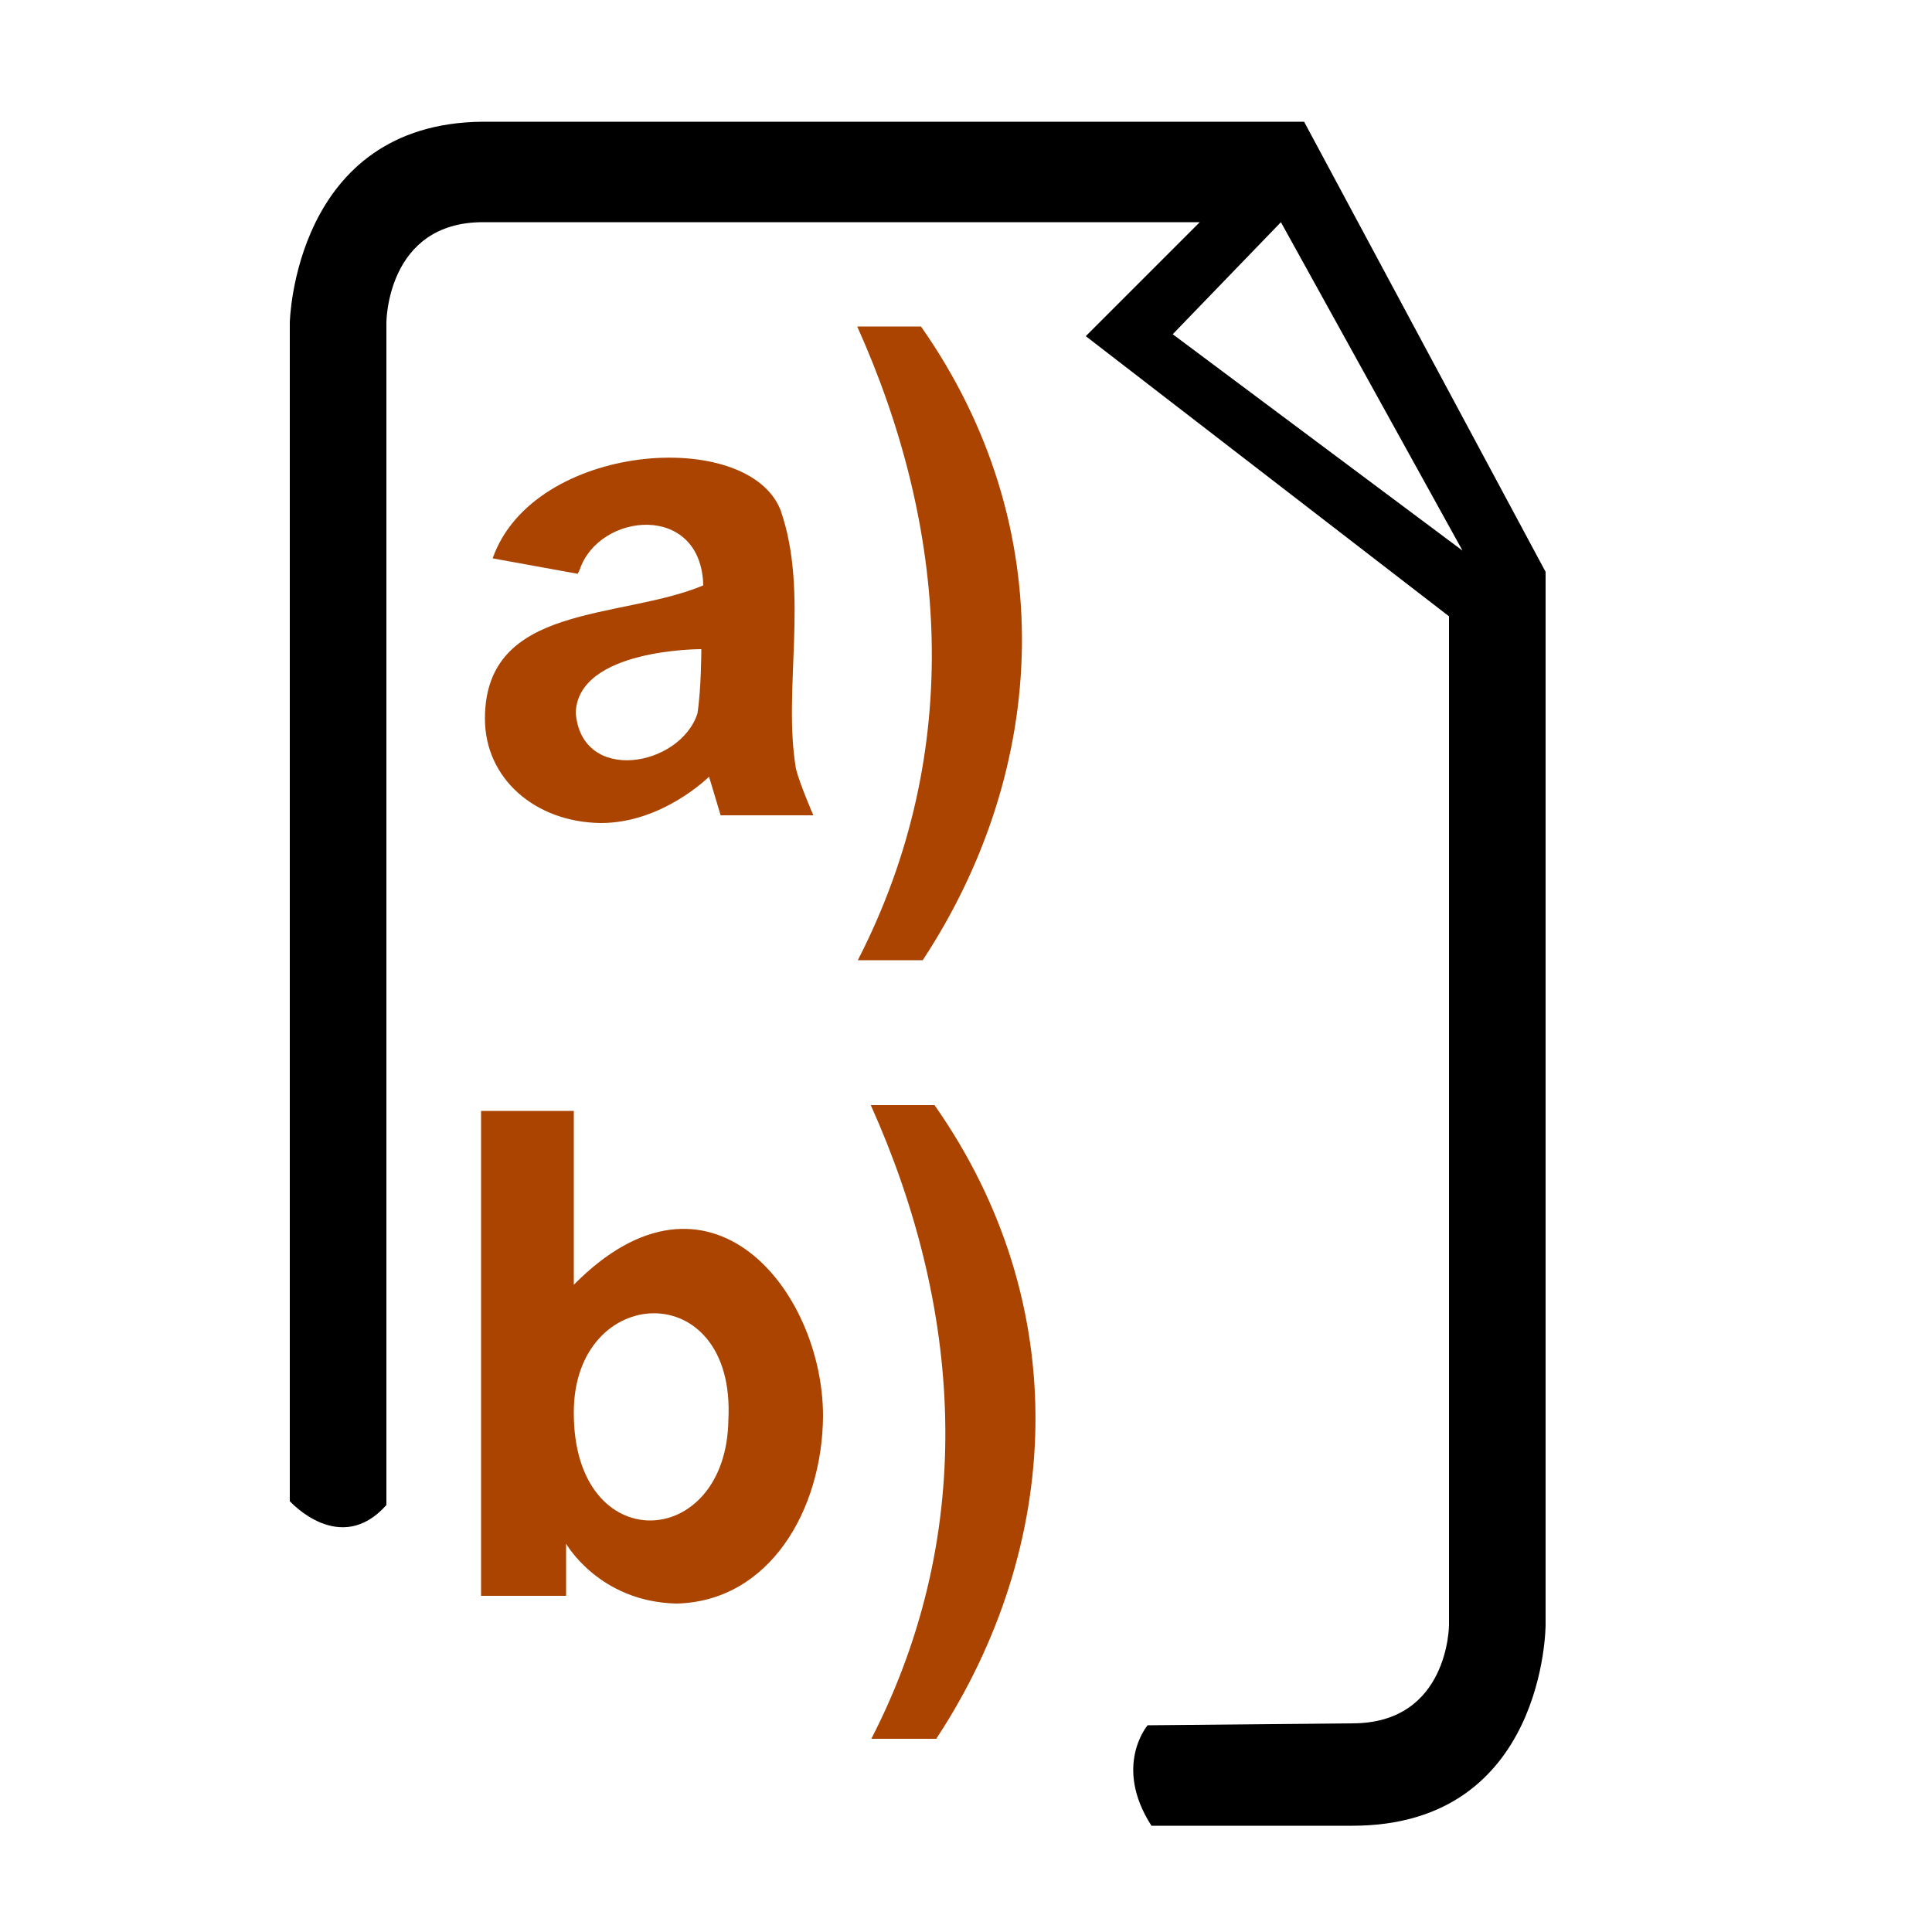 <svg width="1em" height="1em" viewBox="0 0 1000 1000" xmlns="http://www.w3.org/2000/svg"><path d="m250 115h371l-59 59 188 145v522s.01 51-50 51l-106 1s-18 21 2 52h104c100 0 100-104 100-104v-545l-125-233h-425c-98 .7-100 104-100 104v610s26 29 50 2v-612s0-52 50-52zm357 58 56-58 94 170z"/><g fill="#aa4400"><path d="m299 297-44-8c21-60 132-68 149-25 15 43 1 93 8 134 2 8 9 24 9 24h-48l-6-20s-24 24-56 24c-34-.4-60-23-60-54 .02-60 70-51 113-69-1-43-54-38-64-8zm64 39s-64-.3-65 33c3 37 54 28 63 .3 2-13 2-33 2-33z"/><path d="m444 497c56-109 46-225-.3-328h33c73 104 66 229 .9 328z"/><path d="m249 826v-251h48v90c70-71 129 3 129 68-.4 49-28 96-76 97-40-1-57-31-57-31v27zm48-95c-.3 76 79 72 80 4 4-75-80-71-80-4z"/><path d="m451 900c56-109 46-225-.3-328h33c73 104 66 229 .9 328z"/></g></svg>